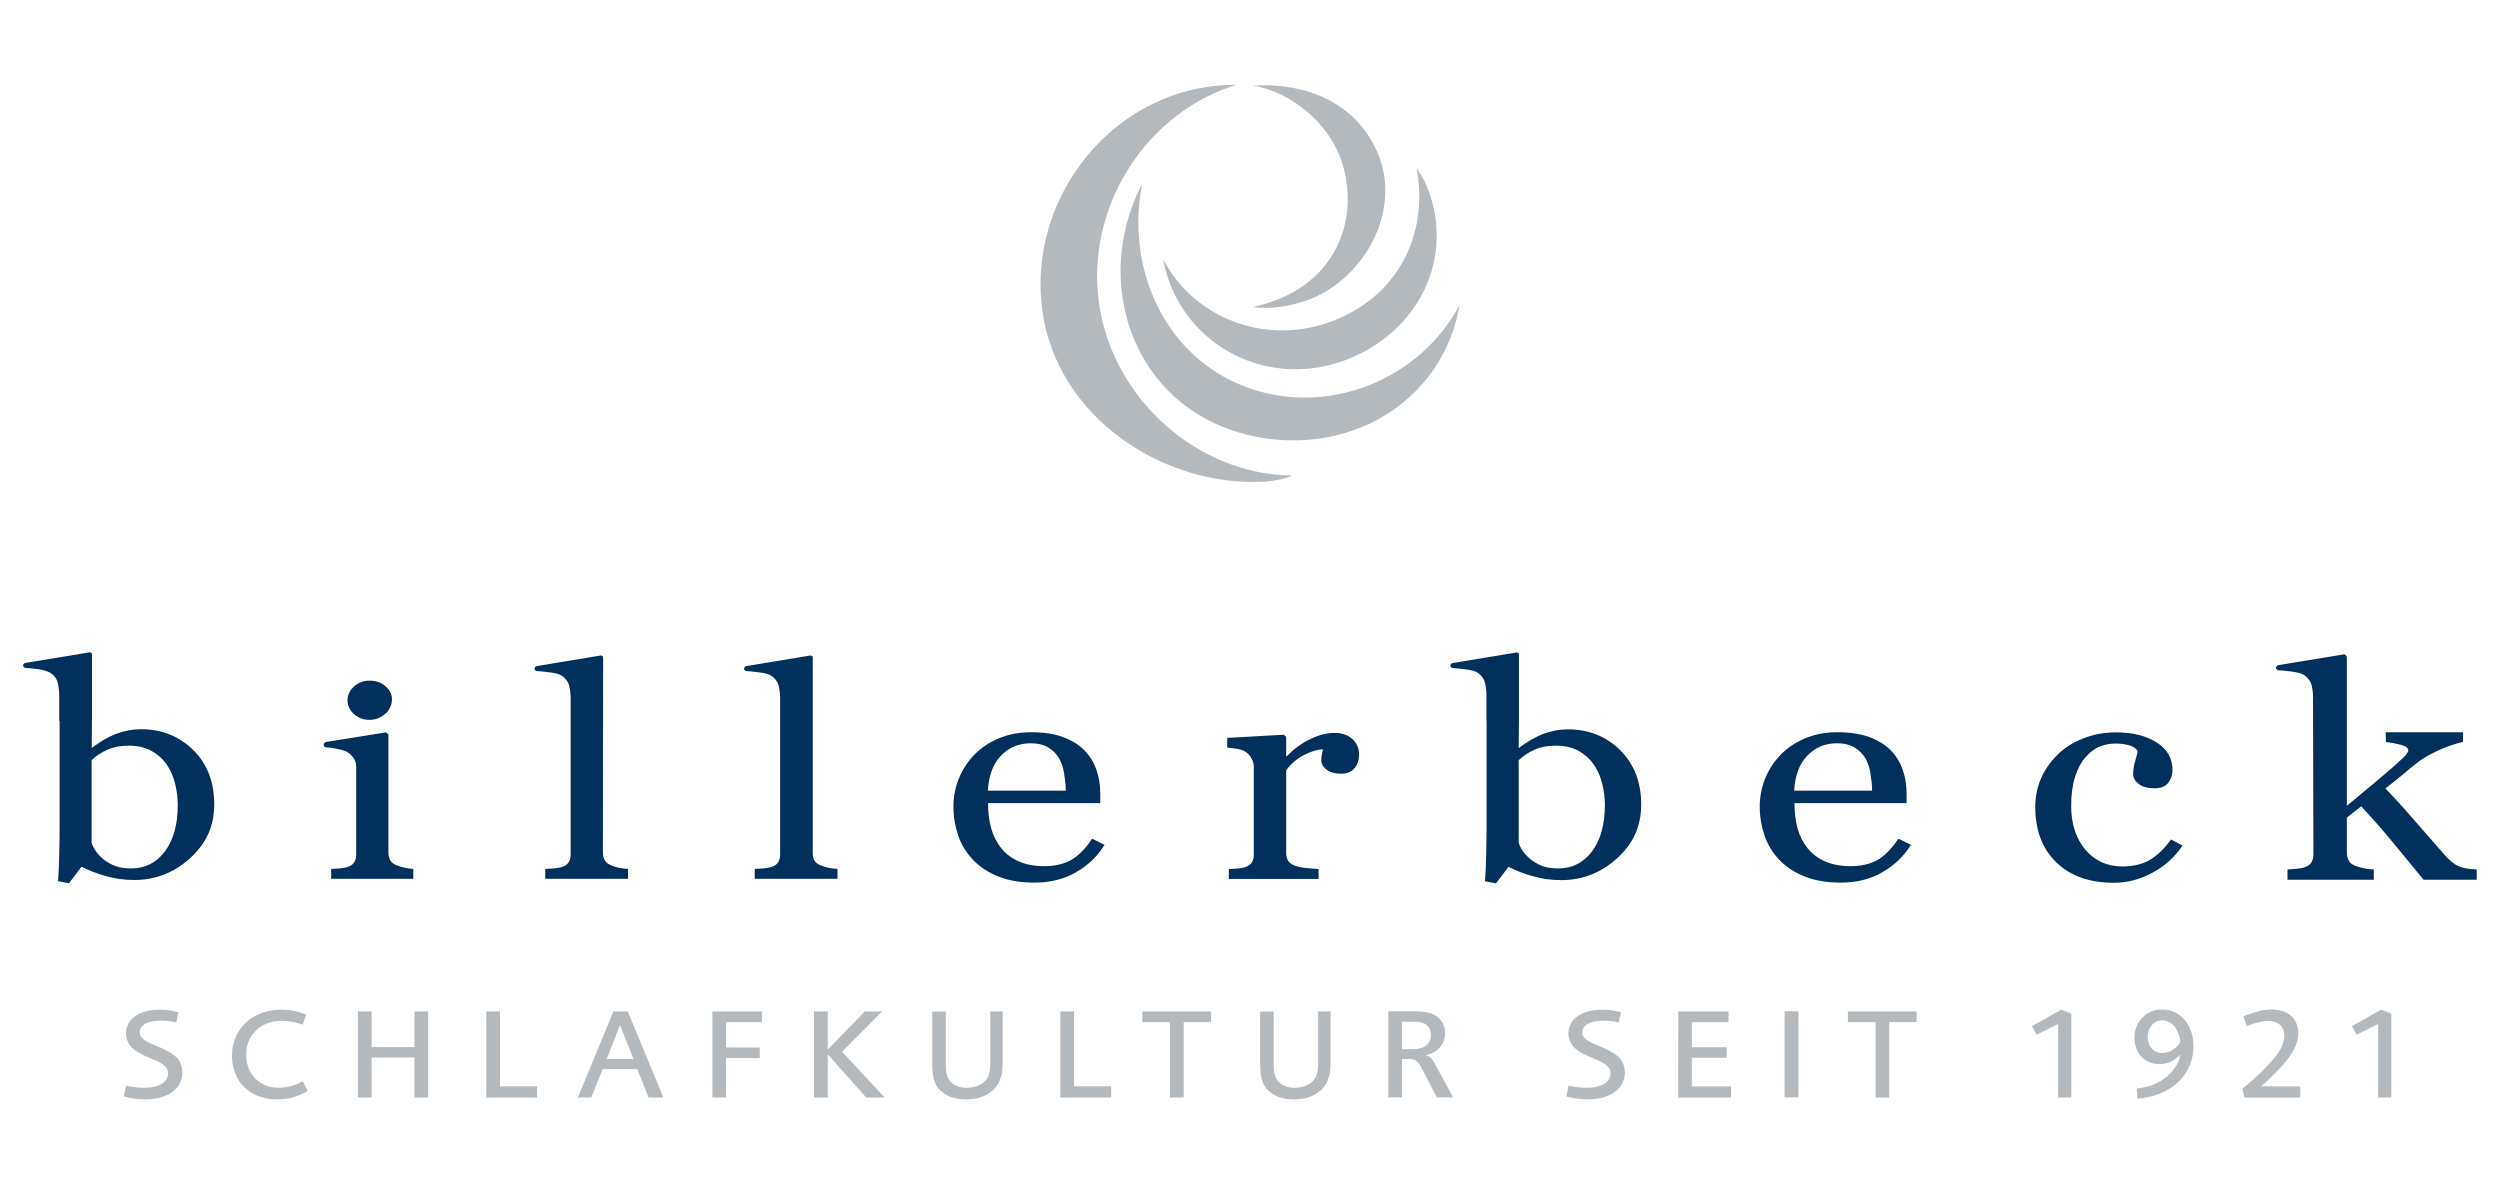 <?xml version="1.0" encoding="utf-8"?>
<svg xmlns="http://www.w3.org/2000/svg" id="Ebene_1" version="1.1" viewBox="0 0 190 90">
  
  <defs>
    <style>
      .st0 {
        fill: #00305b;
      }

      .st1 {
        fill: #b4b9bd;
      }
    </style>
  </defs>
  <path class="st0" d="M175.8,53.02c0-.27-.07-.96-.21-1.19-.13-.24-.31-.42-.53-.56-.16-.09-.45-.17-.89-.23-.53-.07-.77-.09-1.04-.1-.2-.05-.22-.32.02-.39l5.01-.82c.11,0,.18.14.2.22v11.29c.69-.58,1.45-1.21,2.25-1.87.82-.68,1.5-1.28,2.06-1.81.07-.07.15-.15.23-.26.09-.11.13-.2.13-.26,0-.19-.19-.34-.58-.44-.39-.1-.76-.17-1.12-.2l-.02-.75h5.88v.73c-.77.19-1.43.43-2.02.72-.58.28-1.02.53-1.32.76-.21.15-.52.4-.91.73-.39.34-.94.78-1.65,1.33.73.76,1.56,1.67,2.47,2.73.93,1.06,1.6,1.83,2.02,2.31.4.45.75.73,1.06.87.31.14.78.22,1.39.25v.78h-4.04s-2.26-2.75-2.26-2.75c-.8-.97-1.62-1.91-2.48-2.83l-1.09.86v2.64c0,.27.06.49.17.67.11.17.3.3.56.38.22.08.42.13.62.17.2.04.44.06.7.08v.78h-6.56v-.78l.66-.05c.22-.02.41-.05.56-.09.25-.07.43-.18.56-.34.12-.17.19-.39.19-.66l-.03-11.89Z"/>
  <path class="st0" d="M4.5,54.8v-2.02c0-.26-.07-.93-.21-1.15-.13-.23-.24-.35-.46-.49-.15-.09-.49-.23-.91-.28-.52-.06-.75-.09-1-.1-.2-.05-.24-.32.02-.38l4.86-.8c.11,0,.17.04.19.12v4.9l-.02,2.25c.6-.46,1.2-.82,1.83-1.07.65-.24,1.28-.36,1.9-.36,1.59,0,2.91.53,3.98,1.58s1.6,2.43,1.6,4.12-.61,2.99-1.83,4.1c-1.22,1.11-2.64,1.66-4.25,1.66-.71,0-1.4-.09-2.09-.28-.67-.18-1.31-.42-1.91-.73l-.96,1.26-.83-.16c.04-.55.08-1.2.09-1.96.02-.76.03-1.49.03-2.2v-8.03h0ZM13.31,59.56c-.14-.56-.36-1.05-.65-1.47-.29-.42-.68-.76-1.16-1.03-.48-.26-1.05-.39-1.72-.39-.61,0-1.14.1-1.6.3-.45.2-.86.46-1.22.8v6.28c.05.17.15.38.3.61.16.23.36.45.62.66.26.2.55.37.88.5.33.12.73.18,1.21.18,1.06,0,1.91-.43,2.56-1.29.65-.86.98-2.04.98-3.53,0-.54-.07-1.09-.21-1.65"/>
  <path class="st0" d="M29.28,54.24c-.33.31-.73.47-1.21.47-.45,0-.84-.15-1.17-.44-.32-.3-.49-.65-.49-1.03,0-.41.16-.76.49-1.06.33-.3.72-.45,1.17-.45.5,0,.91.14,1.23.43.32.28.49.61.49.98,0,.42-.17.79-.5,1.11M25.17,66.79v-.75l.63-.04c.22-.02.4-.04.56-.09.24-.07.42-.18.53-.33.12-.16.18-.38.18-.64v-6.68c0-.23-.06-.44-.19-.63-.12-.2-.29-.36-.52-.49-.16-.09-.4-.16-.71-.22-.31-.07-.6-.11-.86-.12,0,0-.19-.02-.19-.19s.17-.22.17-.22l4.56-.73.19.16v8.98c0,.25.06.46.17.63.12.17.3.29.55.37.19.07.38.12.56.16.18.04.39.06.61.08v.75s-6.24,0-6.24,0Z"/>
  <path class="st0" d="M41.44,66.79v-.75l.65-.04c.22-.02.41-.05.56-.09.24-.07.42-.18.54-.33.12-.16.18-.38.18-.64v-11.93c0-.26-.07-.93-.21-1.15-.13-.23-.3-.41-.52-.54-.15-.09-.44-.17-.86-.22-.52-.06-.75-.09-1-.1-.2-.05-.22-.31.02-.38l4.85-.8c.11,0,.17.04.19.12l-.02,14.86c0,.25.06.46.17.63.11.16.29.28.54.37.19.07.38.13.56.16.19.04.4.06.64.08v.75s-6.3,0-6.3,0Z"/>
  <path class="st0" d="M57.36,66.79v-.75l.65-.04c.22-.02.41-.05.56-.09.24-.07.42-.18.54-.33.12-.16.18-.38.18-.64v-11.93c0-.26-.07-.93-.21-1.15-.13-.23-.3-.41-.52-.54-.15-.09-.44-.17-.86-.22-.52-.06-.75-.09-1-.1-.2-.05-.21-.31.02-.38l4.86-.8c.11,0,.17.04.19.12v14.86c0,.25.03.46.14.63.11.16.29.28.54.37.19.07.38.13.56.16.19.04.4.06.64.08v.75s-6.3,0-6.3,0Z"/>
  <path class="st0" d="M80.88,58.8c-.08-.47-.21-.85-.39-1.17-.2-.33-.47-.61-.82-.82-.35-.21-.79-.32-1.34-.32-.91,0-1.67.32-2.27.96-.6.63-.92,1.51-.98,2.64h5.92c0-.4-.05-.84-.13-1.3M81.75,66.31c-.91.51-1.95.77-3.13.77-1.04,0-1.95-.15-2.73-.46-.78-.31-1.42-.73-1.92-1.25-.51-.53-.89-1.14-1.14-1.85-.24-.7-.37-1.45-.37-2.23,0-.7.13-1.39.39-2.07.27-.68.66-1.29,1.18-1.84.5-.52,1.11-.94,1.85-1.25.74-.32,1.57-.48,2.49-.48s1.75.12,2.42.37c.67.25,1.22.59,1.64,1.02.4.41.7.9.89,1.45.2.56.3,1.16.3,1.81v.74h-8.53c0,.7.08,1.34.24,1.91.16.58.42,1.08.77,1.52.34.42.78.76,1.33,1,.55.24,1.2.36,1.95.36s1.43-.15,1.99-.45c.56-.31,1.11-.85,1.63-1.64l.95.47c-.55.88-1.27,1.57-2.18,2.08"/>
  <path class="st0" d="M102.95,58.37c-.22.29-.56.43-1.02.43-.49,0-.87-.11-1.13-.32-.26-.21-.38-.45-.38-.71,0-.16.01-.31.04-.44.03-.13.06-.25.09-.38-.4,0-.87.14-1.41.41-.55.28-1.01.67-1.39,1.18v6.29c0,.25.06.46.17.62.12.16.3.28.55.36.22.07.49.13.83.16.35.04.66.06.91.08v.75h-6.82v-.75l.63-.04c.22-.02.4-.04.56-.09.24-.07.42-.18.53-.33.12-.17.18-.38.18-.64v-6.68c0-.22-.07-.44-.19-.66-.12-.22-.29-.39-.52-.52-.16-.09-.36-.15-.58-.18-.23-.04-.47-.07-.73-.09v-.74l4.29-.24.19.16v1.51c.59-.59,1.18-1.04,1.85-1.35.66-.31,1.27-.46,1.82-.46s1,.15,1.34.45c.35.3.53.71.53,1.22,0,.38-.11.71-.33,1.01"/>
  <path class="st0" d="M112.97,54.8v-2.02c0-.26-.07-.93-.21-1.15-.13-.23-.3-.41-.52-.54-.15-.09-.44-.17-.86-.22-.52-.06-.75-.09-1-.1-.2-.05-.21-.31.02-.38l4.85-.8c.11,0,.17.04.19.12v4.9l-.02,2.25c.6-.46,1.2-.82,1.83-1.07.64-.24,1.28-.36,1.9-.36,1.59,0,2.92.53,3.98,1.58s1.6,2.43,1.6,4.12-.61,2.99-1.83,4.1c-1.22,1.11-2.64,1.66-4.25,1.66-.71,0-1.4-.09-2.09-.28-.67-.18-1.31-.42-1.91-.73l-.96,1.26-.83-.16c.04-.55.08-1.2.09-1.96.02-.76.02-1.49.03-2.2v-8.03h0ZM121.77,59.56c-.14-.56-.36-1.05-.65-1.47-.3-.42-.68-.76-1.16-1.03-.48-.26-1.05-.39-1.72-.39-.61,0-1.14.1-1.6.3-.45.2-.86.46-1.22.8v6.28c.05.17.15.38.3.61.16.23.36.45.62.66.26.2.55.37.88.5.33.12.73.18,1.21.18,1.06,0,1.91-.43,2.56-1.29.65-.86.98-2.04.98-3.53,0-.54-.07-1.09-.21-1.65"/>
  <path class="st0" d="M142.16,58.8c-.08-.47-.21-.85-.39-1.17-.2-.33-.47-.61-.82-.82-.35-.21-.79-.32-1.34-.32-.91,0-1.67.32-2.27.96-.6.63-.92,1.51-.98,2.64h5.92c0-.4-.05-.84-.13-1.3M143.03,66.31c-.91.51-1.95.77-3.13.77-1.04,0-1.95-.15-2.73-.46-.78-.31-1.42-.73-1.92-1.25-.51-.53-.89-1.14-1.14-1.85-.24-.7-.37-1.45-.37-2.23,0-.7.13-1.39.39-2.07.27-.68.66-1.29,1.18-1.84.5-.52,1.11-.94,1.85-1.25.74-.32,1.57-.48,2.49-.48s1.75.12,2.42.37c.67.25,1.22.59,1.64,1.02.4.41.7.9.89,1.45.2.56.3,1.16.3,1.81v.74h-8.52c0,.7.08,1.34.23,1.91.16.58.42,1.08.77,1.52.34.42.78.76,1.33,1,.55.24,1.2.36,1.95.36s1.44-.15,1.99-.45c.56-.31,1.1-.85,1.63-1.64l.95.47c-.55.88-1.27,1.57-2.18,2.08"/>
  <path class="st0" d="M156.26,65.52c-1.06-1.04-1.58-2.44-1.58-4.19,0-.76.14-1.47.42-2.13.29-.67.7-1.27,1.24-1.81.51-.52,1.16-.94,1.94-1.25.78-.32,1.62-.48,2.54-.48,1.26,0,2.29.26,3.09.77.8.51,1.2,1.2,1.2,2.08,0,.37-.11.7-.32.98-.21.28-.56.42-1.04.42-.52,0-.92-.11-1.21-.33-.28-.22-.42-.47-.42-.74,0-.33.05-.67.16-1.01.1-.35.17-.6.18-.76-.15-.22-.39-.37-.7-.44-.3-.08-.63-.12-.99-.12-.42,0-.82.08-1.19.23-.37.14-.74.42-1.09.82-.32.36-.58.85-.78,1.47-.2.62-.3,1.36-.3,2.22,0,1.36.36,2.46,1.07,3.32.72.85,1.66,1.28,2.82,1.28.84,0,1.54-.17,2.11-.51.57-.34,1.1-.86,1.59-1.54l.87.46c-.58.88-1.34,1.56-2.29,2.07-.94.51-1.92.76-2.92.76-1.87,0-3.33-.52-4.39-1.56"/>
  <path class="st1" d="M95.21,6.51c4.51-.28,8.18,1.65,9.61,5.41,1.61,4.22-1.14,9.22-5.29,10.83-1.32.51-3.01.79-4.32.59.46-.09,1.36-.37,1.82-.55,4.15-1.6,6.07-5.46,5.18-9.64-.77-3.68-4.2-6.23-7-6.64"/>
  <path class="st1" d="M79.22,23.62c-1.12-8.1,4.63-15.89,12.61-17.03.73-.1,1.46-.15,2.17-.15-6.81,2.05-11.5,9.2-10.48,16.56,1.01,7.36,7.57,13.08,14.67,13.14-.31.21-1.39.43-2.13.47-7.67.39-15.72-4.89-16.84-12.99"/>
  <path class="st1" d="M93.52,32.66c-6.89-2.37-9.98-9.95-7.52-16.86.23-.63.49-1.24.8-1.81-1.26,6.36,1.69,13.11,7.89,15.42,6.2,2.31,13.2-.53,16.24-6.23-.13.64-.3,1.41-.52,2.04-2.46,6.91-10.07,9.79-16.88,7.45"/>
  <path class="st1" d="M102.27,27.36c-5.53,2.1-11.56-.65-13.47-6.13-.17-.5-.31-1.01-.4-1.52,2.38,4.51,7.82,6.6,12.84,4.7,5.03-1.9,7.36-6.61,6.42-11.67.24.46.56.86.76,1.36,2.25,5.47-.62,11.17-6.15,13.26"/>
  <path class="st1" d="M13.86,81.5c0-.44-.2-.92-.47-1.17-.34-.29-.87-.6-1.57-.87-.88-.35-1.2-.61-1.2-1,0-.55.61-.89,1.57-.89.45,0,.67.02,1.21.13l.16-.76c-.62-.17-.86-.2-1.46-.2-1.53,0-2.53.72-2.53,1.8,0,.4.18.82.46,1.09.31.29.66.49,1.37.78,1.08.44,1.37.7,1.37,1.17,0,.66-.7,1.09-1.77,1.09-.48,0-.71-.02-1.42-.15l-.17.81c.74.18,1.01.22,1.66.22,1.67,0,2.79-.81,2.79-2.04"/>
  <path class="st1" d="M23.38,82.89l-.36-.72c-.43.22-.62.3-.95.38-.29.08-.6.12-.89.12-1.45,0-2.47-1.04-2.47-2.52s1.09-2.57,2.72-2.57c.38,0,.78.06,1.21.18.08.02.21.06.36.11l.27-.77c-.7-.26-1.24-.37-1.89-.37-2.18,0-3.75,1.46-3.75,3.49s1.42,3.34,3.44,3.34c.73,0,1.45-.18,2.02-.49.07-.03.17-.09.29-.18"/>
  <polygon class="st1" points="32.54 83.41 32.54 76.87 31.5 76.87 31.5 79.58 28.24 79.58 28.24 76.87 27.2 76.87 27.2 83.41 28.24 83.41 28.24 80.37 31.5 80.37 31.5 83.41 32.54 83.41"/>
  <polygon class="st1" points="40.82 83.41 40.82 82.56 38 82.56 38 76.87 36.96 76.87 36.96 83.41 40.82 83.41"/>
  <path class="st1" d="M48.15,80.49h-2.04l1.01-2.58,1.03,2.58ZM50.42,83.41l-2.71-6.54h-1.09l-2.7,6.54h1.02l.86-2.16h2.63l.86,2.16h1.12Z"/>
  <polygon class="st1" points="57.9 77.68 57.9 76.87 54.14 76.87 54.14 83.41 55.18 83.41 55.18 80.41 57.74 80.41 57.74 79.61 55.18 79.61 55.18 77.68 57.9 77.68"/>
  <polygon class="st1" points="67.23 83.41 64 79.93 67.04 76.87 65.72 76.87 62.91 79.77 62.91 76.87 61.86 76.87 61.86 83.41 62.91 83.41 62.91 80.13 65.83 83.41 67.23 83.41"/>
  <path class="st1" d="M76.2,80.79v-3.92h-.94v3.85c0,.88-.15,1.28-.58,1.59-.32.24-.74.36-1.22.36-.72,0-1.25-.31-1.44-.83-.11-.29-.14-.48-.14-.99v-3.97h-1.03v3.97c0,1.08.18,1.64.67,2.07.47.42,1.11.64,1.9.64,1.21,0,2.19-.55,2.55-1.42.16-.36.23-.8.23-1.33"/>
  <polygon class="st1" points="84.45 83.41 84.45 82.56 81.63 82.56 81.63 76.87 80.59 76.87 80.59 83.41 84.45 83.41"/>
  <polygon class="st1" points="92.04 77.68 92.04 76.87 86.82 76.87 86.82 77.68 88.92 77.68 88.92 83.41 89.96 83.41 89.96 77.68 92.04 77.68"/>
  <path class="st1" d="M101.12,80.79v-3.92h-.94v3.85c0,.88-.15,1.28-.58,1.59-.32.24-.74.36-1.22.36-.72,0-1.25-.31-1.44-.83-.11-.29-.14-.48-.14-.99v-3.97h-1.03v3.97c0,1.08.18,1.64.67,2.07.47.42,1.11.64,1.9.64,1.21,0,2.19-.55,2.55-1.42.16-.36.23-.8.23-1.33"/>
  <path class="st1" d="M108.76,78.63c0,.7-.52,1.11-1.41,1.11h-.8v-2.09h.84c.52,0,.79.06,1.02.24.22.18.34.44.34.73M110.44,83.41l-1.46-2.69c-.17-.3-.34-.45-.64-.53.88-.15,1.49-.82,1.49-1.66s-.57-1.48-1.48-1.61c-.31-.04-.52-.06-1.02-.06h-1.82v6.54h1.04v-2.91h.59c.37,0,.64.17.83.54l1.23,2.37h1.24Z"/>
  <path class="st1" d="M123.49,81.5c0-.44-.2-.92-.47-1.17-.34-.29-.87-.6-1.57-.87-.88-.35-1.2-.61-1.2-1,0-.55.61-.89,1.57-.89.45,0,.67.02,1.21.13l.16-.76c-.62-.17-.86-.2-1.46-.2-1.53,0-2.53.72-2.53,1.8,0,.4.18.82.46,1.09.31.29.66.49,1.37.78,1.08.44,1.37.7,1.37,1.17,0,.66-.7,1.09-1.77,1.09-.48,0-.71-.02-1.42-.15l-.17.81c.74.18,1.01.22,1.66.22,1.67,0,2.79-.81,2.79-2.04"/>
  <polygon class="st1" points="131.56 83.41 131.56 82.56 128.58 82.56 128.58 80.39 131.23 80.39 131.23 79.59 128.58 79.59 128.58 77.68 131.37 77.68 131.37 76.87 127.55 76.87 127.54 83.41 131.56 83.41"/>
  <rect class="st1" height="6.54" width="1.05" x="135.63" y="76.86"/>
  <polygon class="st1" points="145.66 77.68 145.66 76.87 140.44 76.87 140.44 77.68 142.54 77.68 142.54 83.41 143.58 83.41 143.58 77.68 145.66 77.68"/>
  <polygon class="st1" points="157.42 83.41 157.42 77.03 156.65 76.73 154.43 77.99 154.78 78.64 156.42 77.82 156.42 83.41 157.42 83.41"/>
  <path class="st1" d="M165.7,79.21c-.3.49-.85.82-1.38.82-.64,0-1.1-.51-1.1-1.22s.46-1.26,1.12-1.26c.73,0,1.3.71,1.36,1.66M166.7,79.5c0-1.61-1-2.78-2.38-2.78-1.2,0-2.1.92-2.1,2.14s.8,2.01,1.9,2.01c.63,0,1.16-.24,1.59-.74-.11.54-.2.74-.54,1.18-.27.35-.61.65-.97.85-.63.36-.92.45-1.81.57l.07.77c2.57-.22,4.24-1.81,4.24-3.99"/>
  <path class="st1" d="M174.82,83.41v-.85h-2.96l.11-.1c1.75-1.59,2.7-2.76,2.7-3.91s-.79-1.83-2.05-1.83c-.45,0-.85.08-1.47.28-.33.11-.42.15-.66.26l.28.72c.67-.27,1.2-.39,1.63-.39.74,0,1.21.43,1.21,1.11,0,.48-.22,1.02-.62,1.53-.55.71-1.53,1.67-2.3,2.29l-.23.19-.04.03.16.68h4.24Z"/>
  <polygon class="st1" points="181.74 83.41 181.74 77.03 180.96 76.73 178.75 77.99 179.1 78.64 180.74 77.82 180.74 83.41 181.74 83.41"/>
</svg>